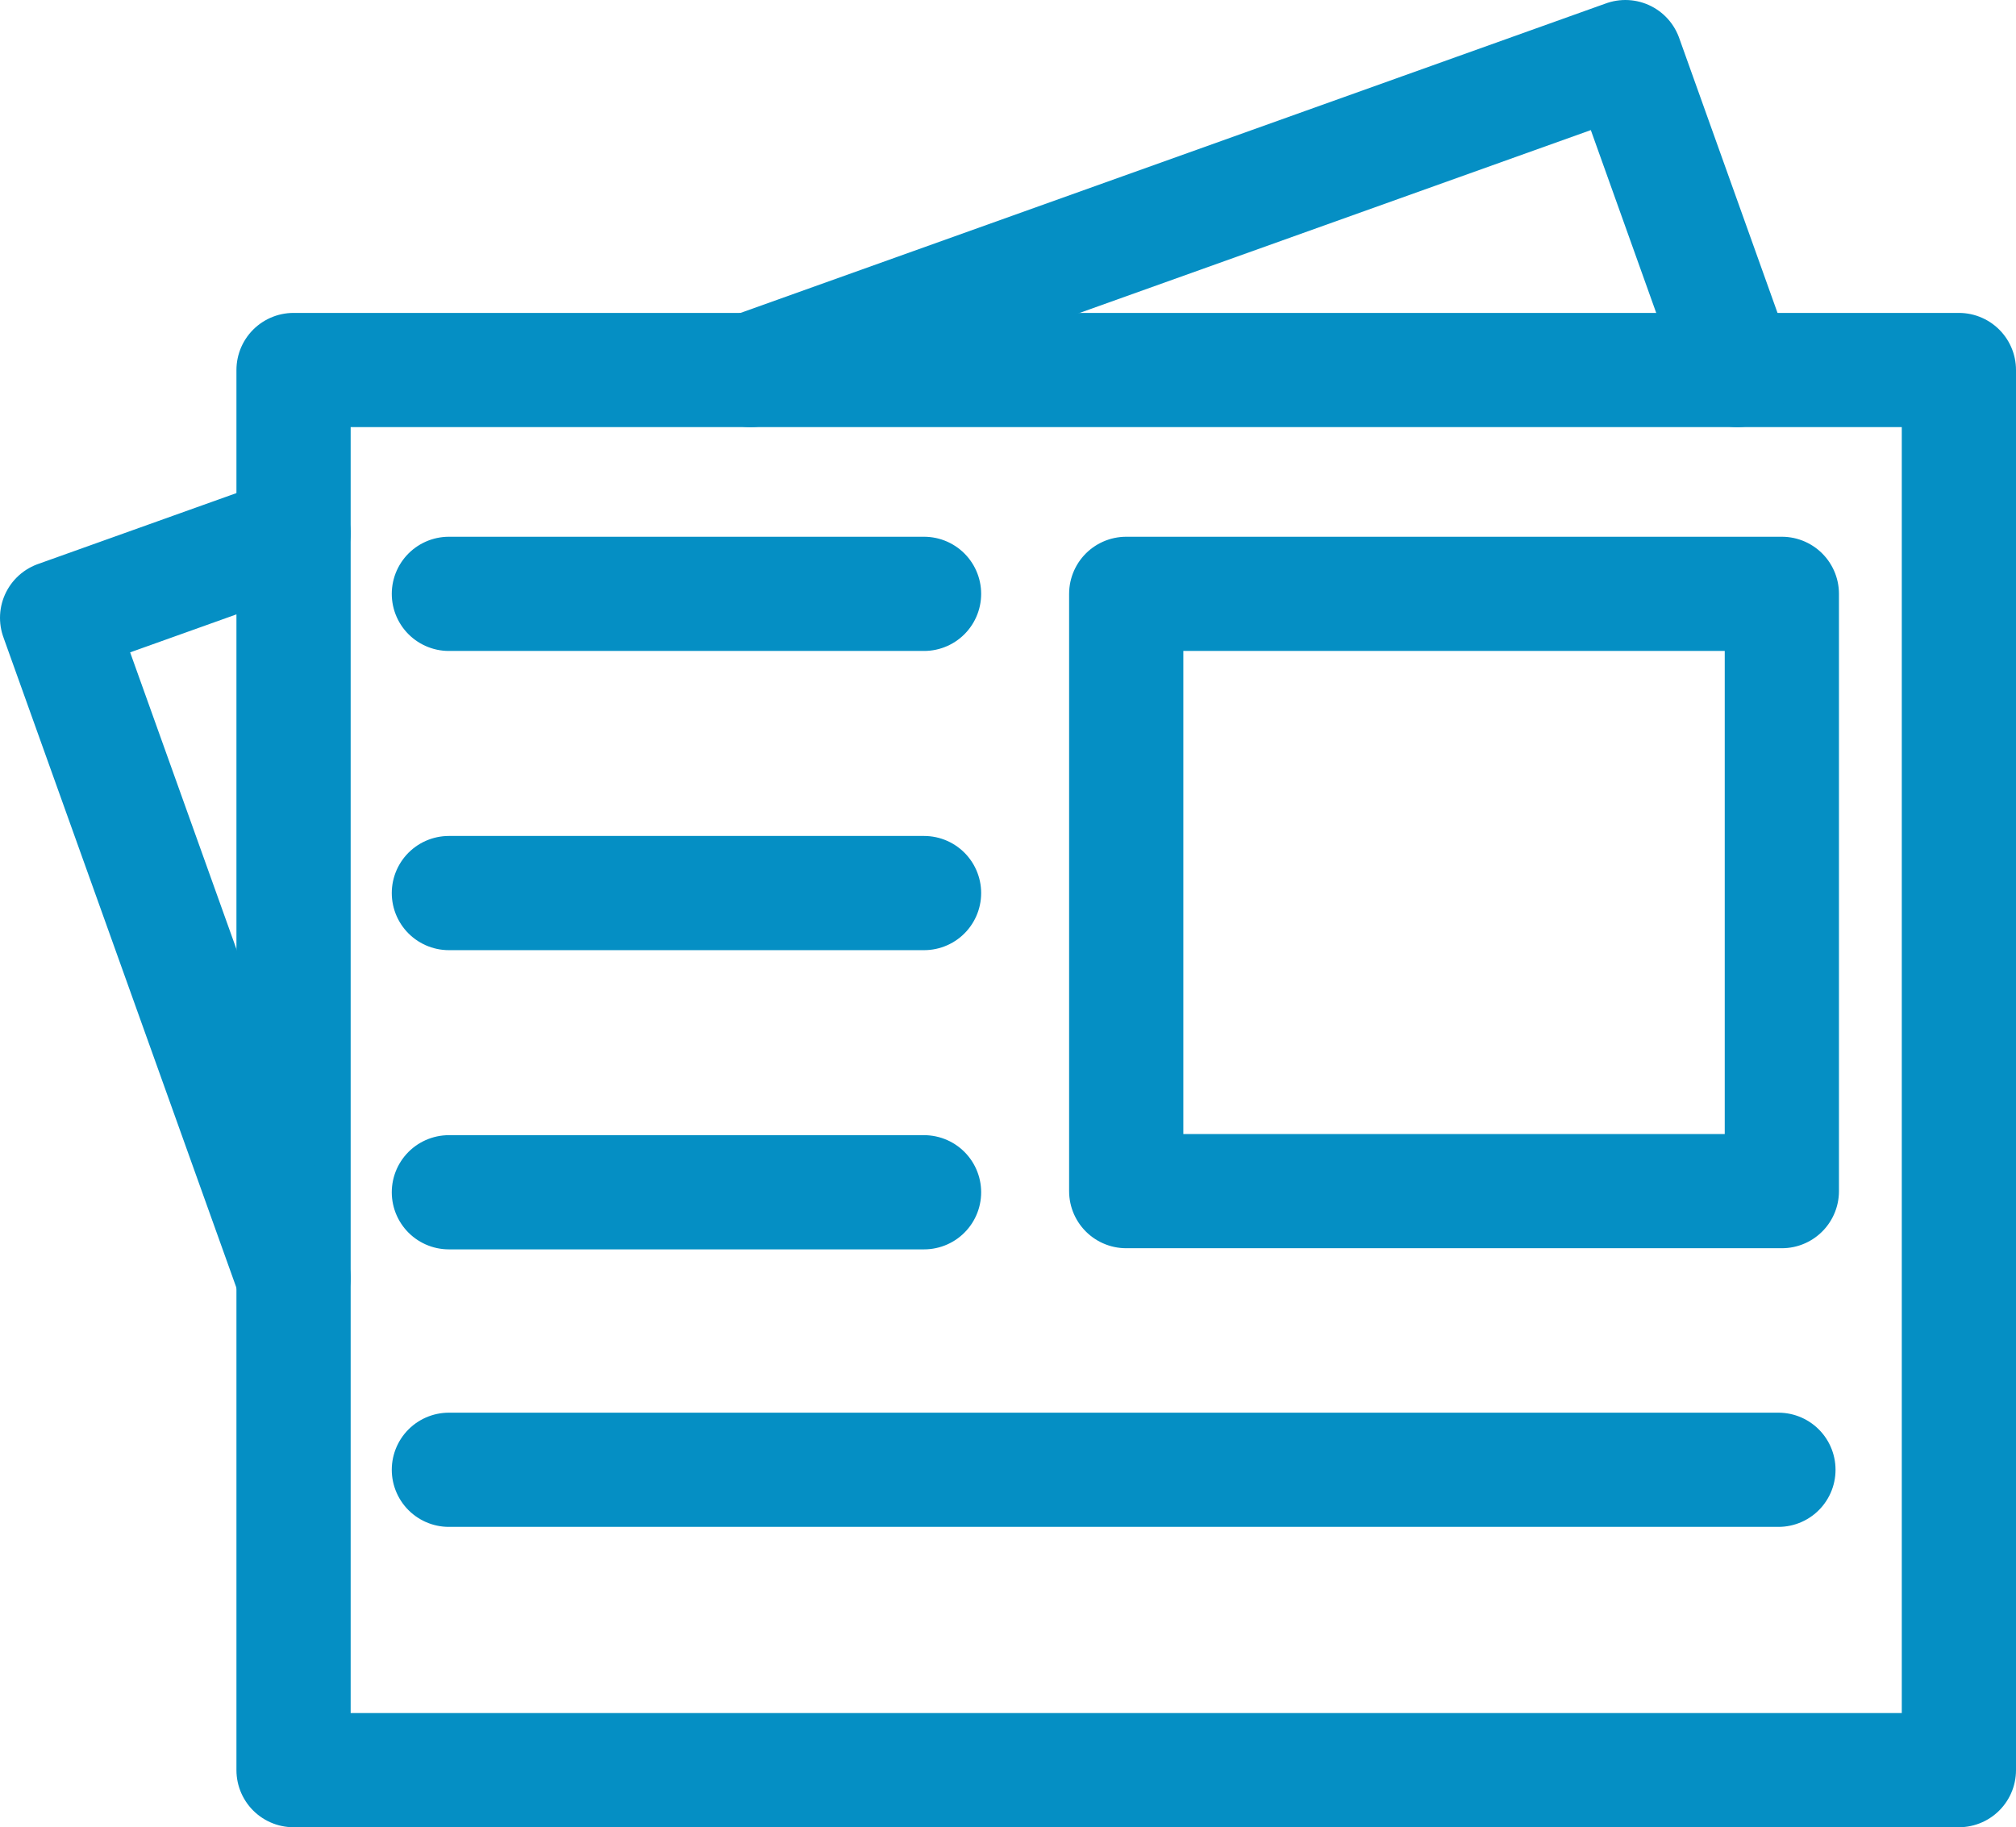 <svg id="Layer_1" xmlns="http://www.w3.org/2000/svg" viewBox="0 0 176.5 160"><style>.st0{fill:none;stroke:#058FC4;stroke-width:10;stroke-linecap:round;stroke-linejoin:round;stroke-miterlimit:10;}</style><g id="mentor"><path class="st0" d="M25.7 32.4h145.8V155H25.7z"/><path class="st0" d="M98.6 52H156v52.3H98.6zM39.3 52h41.6M39.3 104.4h41.6M39.3 78.2h41.6M39.3 128.7h116.4M152.1 32.4L142.3 5 65.7 32.4M25.7 46.7L5 54.1l20.7 57.8"/></g></svg>